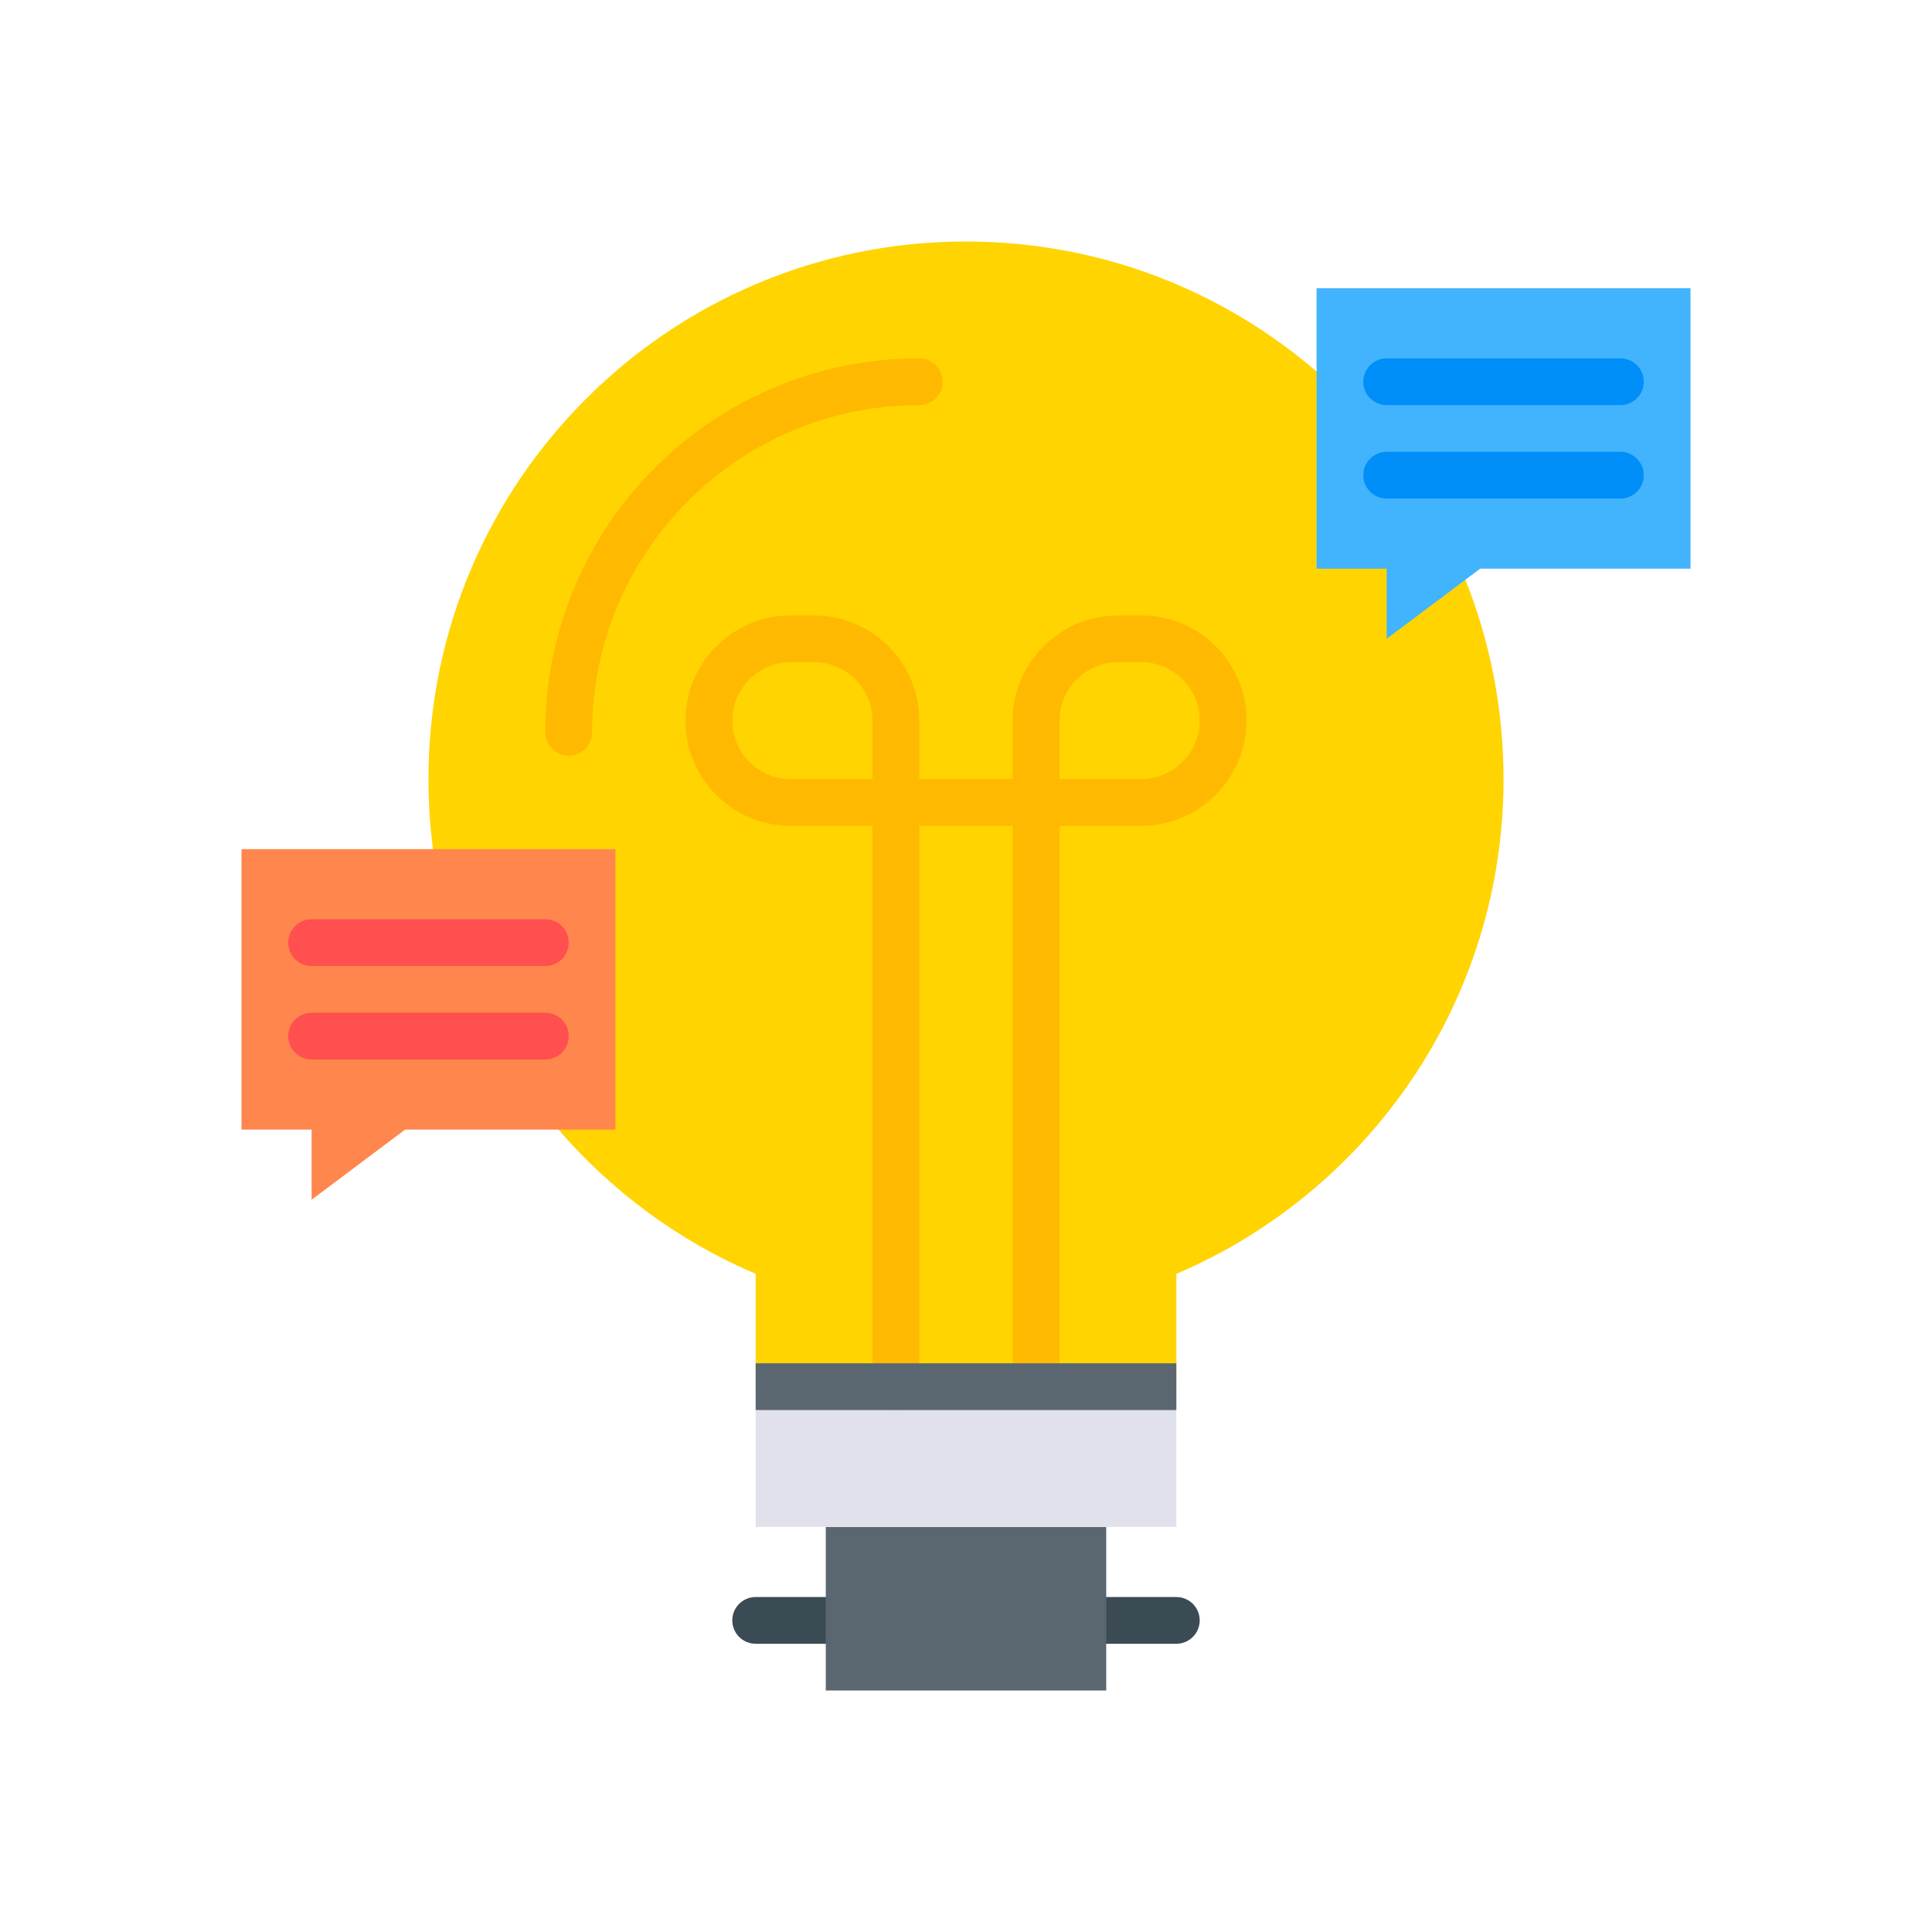 <svg xmlns="http://www.w3.org/2000/svg" xmlns:xlink="http://www.w3.org/1999/xlink" id="Layer_1" x="0px" y="0px" viewBox="0 0 2048 2048" style="enable-background:new 0 0 2048 2048;" xml:space="preserve"><g>	<path style="fill:#3B4B54;" d="M1246.968,1742.452h-74.323c-13.682,0-24.774-11.092-24.774-24.774   c0-13.682,11.092-24.774,24.774-24.774h74.323c13.682,0,24.774,11.092,24.774,24.774   C1271.742,1731.36,1260.65,1742.452,1246.968,1742.452z"></path>	<path style="fill:#3B4B54;" d="M875.355,1742.452h-74.323c-13.682,0-24.774-11.092-24.774-24.774   c0-13.682,11.092-24.774,24.774-24.774h74.323c13.682,0,24.774,11.092,24.774,24.774   C900.129,1731.36,889.037,1742.452,875.355,1742.452z"></path>	<polygon style="fill:#5A6771;" points="1172.645,1717.677 1172.645,1792 875.355,1792 875.355,1717.677 875.355,1618.581    1172.645,1618.581  "></polygon>	<rect x="801.032" y="1469.935" style="fill:#E1E1EB;" width="445.935" height="148.645"></rect>	<path style="fill:#FFD400;" d="M949.677,763.871v86.71H838.194c-23.948,0-45.626-9.703-61.316-25.394   c-15.69-15.69-25.394-37.368-25.394-61.316c0-47.886,38.823-86.71,86.71-86.71h24.774   C910.854,677.161,949.677,715.984,949.677,763.871z"></path>	<path style="fill:#FFD400;" d="M1271.123,702.555c15.69,15.69,25.394,37.368,25.394,61.316c0,47.886-38.823,86.71-86.71,86.71   h-111.484v-86.71c0-47.886,38.823-86.71,86.71-86.71h24.774C1233.755,677.161,1255.432,686.865,1271.123,702.555z"></path>	<path style="fill:#FFD400;" d="M1553.363,614.586l-157.75-220.728C1295.845,307.933,1165.987,256,1024,256   c-314.694,0-569.806,255.112-569.806,569.806c0,25.187,1.631,50.003,4.81,74.323l133.027,297.29   c56.63,65.755,128.01,118.441,209.001,152.908v119.608h445.935v-119.608c203.881-86.782,346.839-288.95,346.839-524.521   C1593.806,751.174,1579.458,679.897,1553.363,614.586z"></path>	<path style="fill:#FFB900;" d="M602.839,801.032c-13.682,0-24.774-11.092-24.774-24.774c0-53.5,10.484-105.414,31.161-154.298   c19.966-47.204,48.544-89.593,84.94-125.988c36.396-36.396,78.784-64.974,125.988-84.94   c48.885-20.677,100.798-31.161,154.298-31.161c13.682,0,24.774,11.092,24.774,24.774c0,13.682-11.092,24.774-24.774,24.774   c-191.247,0-346.839,155.591-346.839,346.839C627.613,789.941,616.521,801.032,602.839,801.032z"></path>	<path style="fill:#FFB900;" d="M1288.641,685.037c-21.054-21.054-49.052-32.65-78.835-32.65h-24.774   c-61.473,0-111.484,50.012-111.484,111.484v61.935h-99.097v-61.935c0-61.472-50.012-111.484-111.484-111.484h-24.774   c-61.472,0-111.484,50.012-111.484,111.484c0,29.783,11.595,57.78,32.65,78.834c21.054,21.055,49.051,32.65,78.834,32.65h86.71   v594.581c0,13.682,11.092,24.774,24.774,24.774c13.682,0,24.774-11.092,24.774-24.774V875.355h99.097v569.806   c0,13.682,11.092,24.774,24.774,24.774c13.682,0,24.774-11.092,24.774-24.774V875.355h86.71   c61.473,0,111.484-50.012,111.484-111.484C1321.29,734.089,1309.696,706.092,1288.641,685.037z M794.395,807.669   c-11.696-11.696-18.137-27.25-18.137-43.798c0-34.151,27.784-61.935,61.935-61.935h24.774c34.151,0,61.935,27.784,61.935,61.935   v61.935h-86.71C821.646,825.806,806.091,819.365,794.395,807.669z M1209.806,825.806h-86.71v-61.935   c0-34.151,27.784-61.935,61.935-61.935h24.774c16.547,0,32.103,6.442,43.798,18.137c11.696,11.697,18.137,27.251,18.137,43.798   C1271.742,798.022,1243.958,825.806,1209.806,825.806z"></path>	<rect x="801.032" y="1445.161" style="fill:#5A6771;" width="445.935" height="49.548"></rect>	<polygon style="fill:#41B4FD;" points="1792,305.548 1792,602.839 1569.032,602.839 1553.363,614.586 1469.935,677.161    1469.935,602.839 1395.613,602.839 1395.613,393.858 1395.613,305.548  "></polygon>	<path style="fill:#008EF8;" d="M1717.677,429.419h-247.742c-13.682,0-24.774-11.092-24.774-24.774   c0-13.682,11.092-24.774,24.774-24.774h247.742c13.682,0,24.774,11.092,24.774,24.774   C1742.452,418.328,1731.36,429.419,1717.677,429.419z"></path>	<path style="fill:#008EF8;" d="M1717.677,528.516h-247.742c-13.682,0-24.774-11.092-24.774-24.774   c0-13.682,11.092-24.774,24.774-24.774h247.742c13.682,0,24.774,11.092,24.774,24.774   C1742.452,517.424,1731.36,528.516,1717.677,528.516z"></path>	<polygon style="fill:#FF864D;" points="652.387,900.129 652.387,1197.419 592.031,1197.419 429.419,1197.419 330.323,1271.742    330.323,1197.419 256,1197.419 256,900.129 459.004,900.129  "></polygon>	<path style="fill:#FF4F4F;" d="M578.065,1024H330.323c-13.682,0-24.774-11.092-24.774-24.774c0-13.682,11.092-24.774,24.774-24.774   h247.742c13.682,0,24.774,11.092,24.774,24.774C602.839,1012.908,591.747,1024,578.065,1024z"></path>	<path style="fill:#FF4F4F;" d="M578.065,1123.097H330.323c-13.682,0-24.774-11.092-24.774-24.774   c0-13.682,11.092-24.774,24.774-24.774h247.742c13.682,0,24.774,11.092,24.774,24.774   C602.839,1112.005,591.747,1123.097,578.065,1123.097z"></path></g></svg>